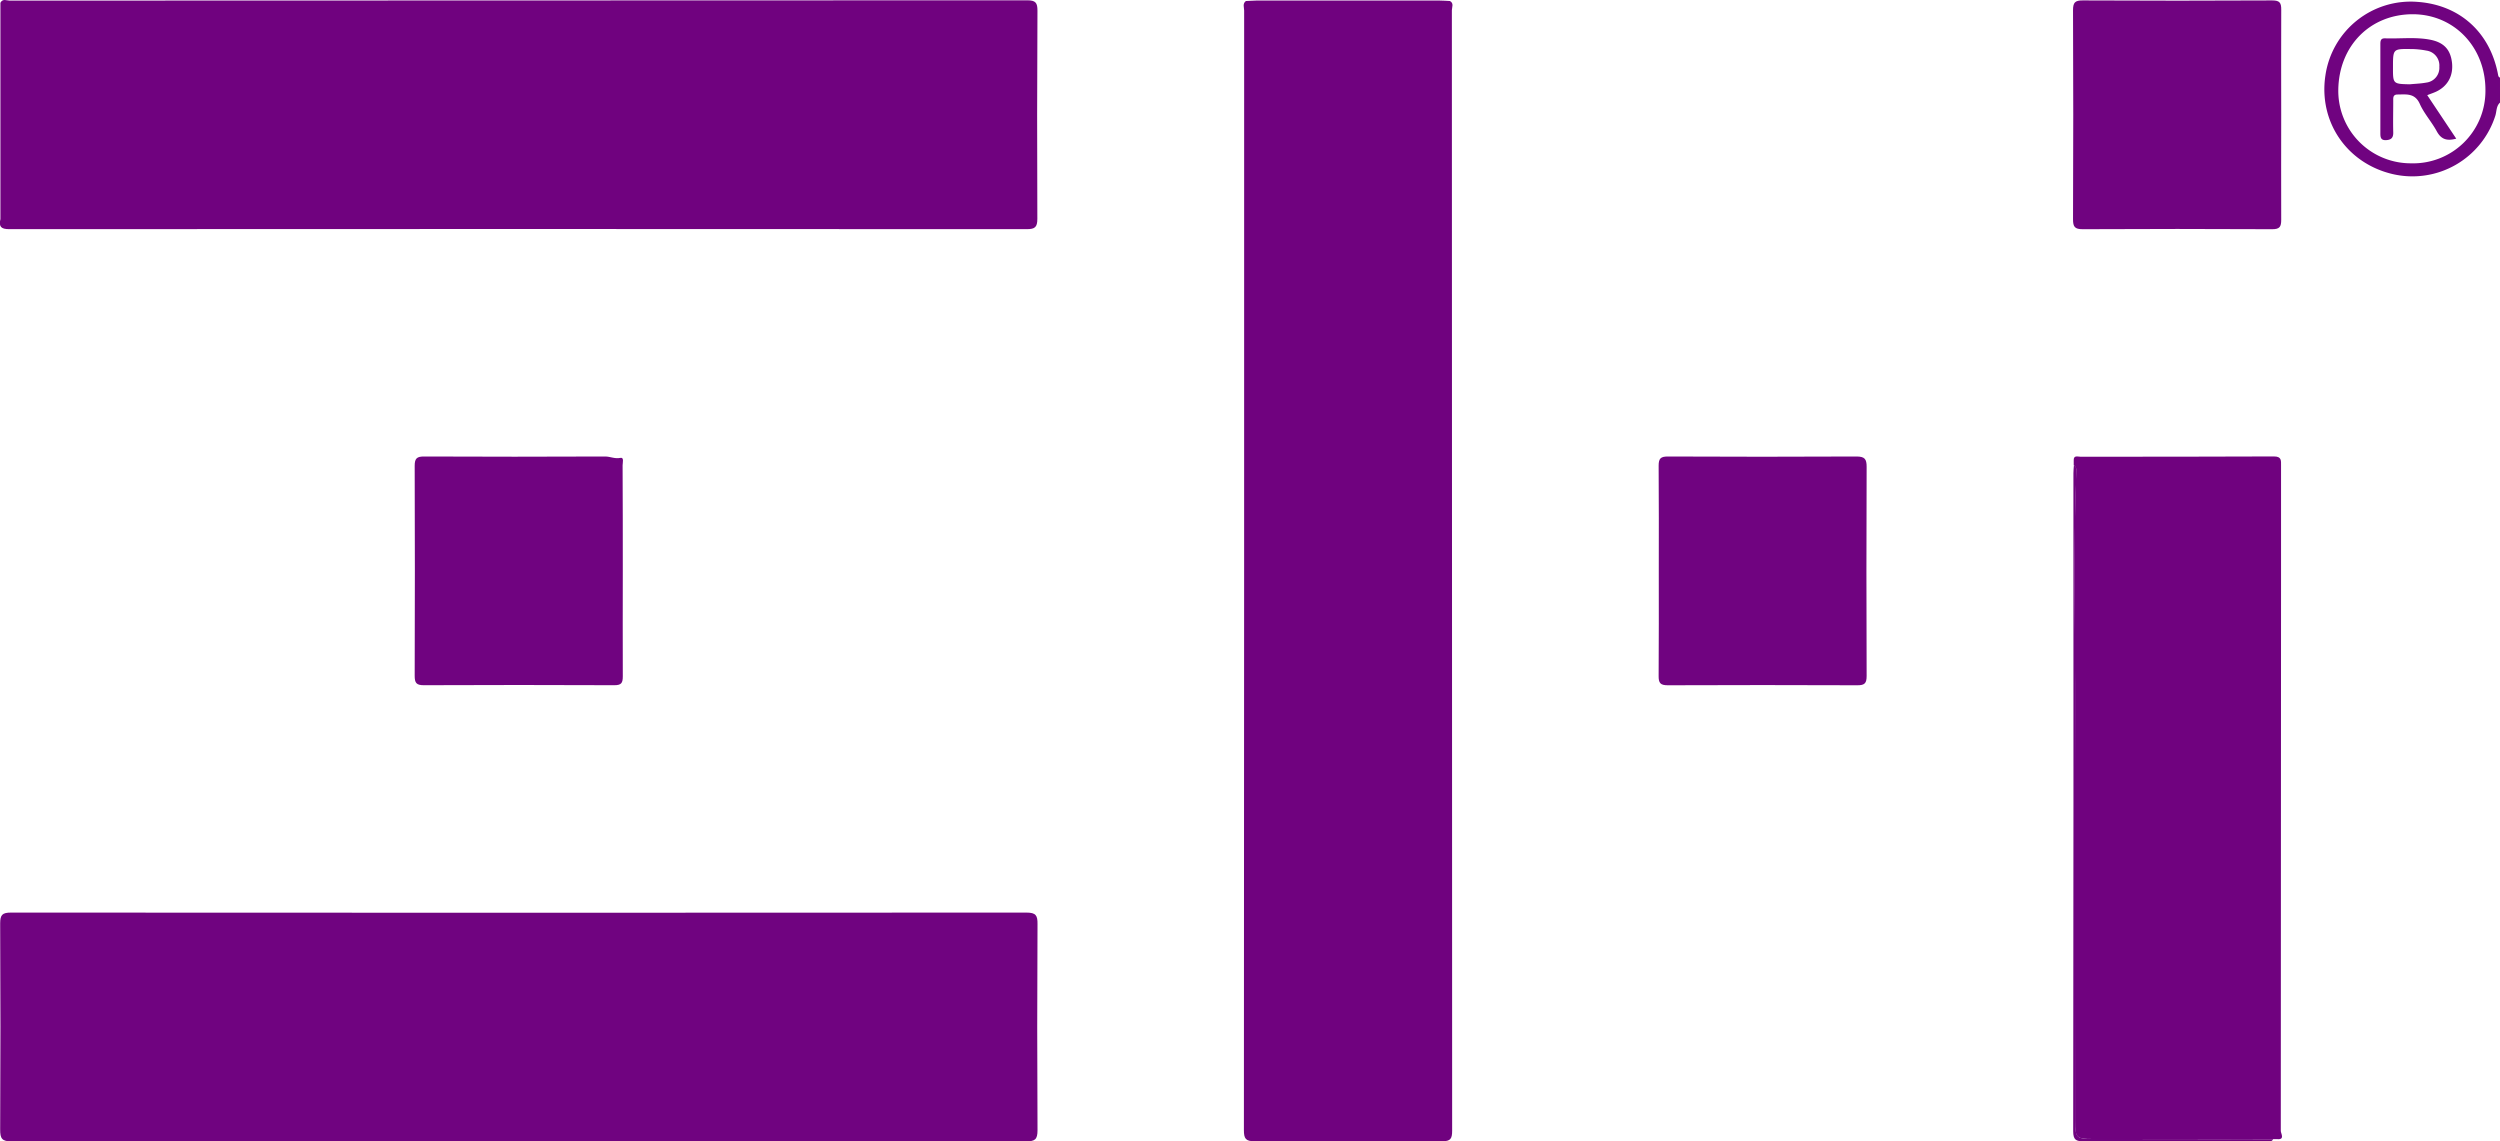 <svg xmlns="http://www.w3.org/2000/svg" viewBox="0 0 899.17 410.56"><defs><style>.cls-1{fill:#700380;}.cls-2{fill:#70027f;}</style></defs><g id="Layer_2" data-name="Layer 2"><g id="Layer_1-2" data-name="Layer 1"><path class="cls-1" d="M899.17,36.9c-1.38,1.27-1.18,3.14-1.68,4.72a31.29,31.29,0,0,1-36.89,21c-16.53-3.86-26.75-18.86-24.22-35.51A31,31,0,0,1,869.53.68c15.14,1.09,26.05,10.92,28.92,26.06.1.51.17,1,.72,1.17Zm-32,21.84a26,26,0,0,0,26.76-25.87c.25-15.67-11.07-27.7-26.11-27.75-15.32,0-26.55,11.3-26.81,27.1A26.07,26.07,0,0,0,867.17,58.74Z"/><path class="cls-1" d="M186.24,410.45q-91,0-182,.08c-3.54,0-4.2-1-4.18-4.32q.2-37,0-74.09c0-3.1.79-3.89,3.9-3.89q182.59.12,365.2,0c3.4,0,4.05,1,4,4.19q-.21,37.05,0,74.09c0,3.38-.94,4-4.15,4Q277.64,410.37,186.24,410.45Z"/><path class="cls-2" d="M373.1,78.72c0,3-.9,3.7-3.78,3.7q-183-.11-366,0c-3,0-3.79-.94-3.17-3.62V1C1-.62,2.39.22,3.46.22q183-.06,366-.11c3,0,3.7.88,3.68,3.77Q372.93,41.29,373.1,78.72Z"/><path class="cls-2" d="M522.19,3.69q.07,201.51.1,403c0,2.82-.54,3.81-3.63,3.79q-33.7-.21-67.42,0c-3.19,0-3.85-.93-3.85-4q.12-201.35.09-402.67c0-1.14-.65-2.5.63-3.44C449.34.36,450.57.2,451.8.2q33,0,66,0c1.23,0,2.47.11,3.71.17C523,1.21,522.19,2.6,522.19,3.69Z"/><path class="cls-2" d="M819,409.71l-1.37,0-65.12-.05c-5.68,0-6.17-.49-6.17-6.21,0-48.87-.12-97.73,0-146.59.1-29.39-.76-58.78.45-88.16,0-.49-.61-1-.94-1.49,0-.53,0-1.06,0-1.58-.1-2,1.45-1.36,2.38-1.36,23.21,0,46.41,0,69.62-.1,2.77,0,2.58,1.45,2.57,3.29q0,20.57,0,41.14,0,99.11-.09,198.21C820.38,407.73,821.89,410,819,409.71Z"/><path class="cls-1" d="M820.48,41.27c0,12.59-.06,25.18,0,37.77,0,2.51-.54,3.41-3.26,3.4q-34.07-.18-68.12,0c-2.86,0-3.51-.84-3.5-3.6q.17-37.58,0-75.16c0-2.8.72-3.54,3.52-3.53q34.05.18,68.12,0c2.72,0,3.27.86,3.25,3.38C820.42,16.09,820.48,28.68,820.48,41.27Z"/><path class="cls-1" d="M596.61,205.29c0-12.59.06-25.19-.05-37.78,0-2.59.7-3.33,3.35-3.32q33.89.17,67.77,0c3,0,3.7.89,3.69,3.75q-.15,37.6,0,75.2c0,2.64-.75,3.35-3.36,3.33q-34.07-.14-68.15,0c-2.69,0-3.33-.82-3.3-3.38C596.67,230.49,596.6,217.89,596.61,205.29Z"/><path class="cls-1" d="M224,205.51c0,12.59-.06,25.18,0,37.77,0,2.4-.55,3.18-3.08,3.17q-34.25-.15-68.49,0c-2.7,0-3.28-.85-3.28-3.4q.13-37.77,0-75.54c0-2.64.8-3.33,3.39-3.32q32.57.15,65.13,0c1.83,0,3.45.91,5.45.5,1.44-.29.8,1.74.81,2.68C224,180.08,224,192.8,224,205.51Z"/><path class="cls-1" d="M817.61,409.73c-.76,1.29-2,.69-3,.69-21.7,0-43.41,0-65.12.08-2.75,0-3.83-.47-3.83-3.61q.15-118.35.08-236.69c0-1,.12-2,.18-3,.33.49,1,1,.94,1.49-1.21,29.38-.35,58.77-.45,88.16-.17,48.86,0,97.72,0,146.59,0,5.72.49,6.21,6.17,6.21Z"/><path class="cls-1" d="M873,34.23l10.43,15.64c-3.31.9-5.4.3-7-2.64-1.83-3.39-4.53-6.35-6.09-9.83-1.78-4-4.88-3.42-8-3.41-1.76,0-1.56,1.26-1.57,2.35,0,3.74-.1,7.49,0,11.23.06,1.9-.64,2.71-2.52,2.83-2.08.13-2.11-1.16-2.11-2.63q0-15.92,0-31.81c0-1.22.06-2.24,1.74-2.17,5.35.19,10.74-.52,16,.46,5,.93,7.39,3.46,8,8.06.62,4.82-1.47,8.71-5.75,10.69C875.2,33.42,874.25,33.73,873,34.23Zm-6.28-3.91c2-.2,4-.25,5.91-.61A5.35,5.35,0,0,0,877.35,24a5.4,5.4,0,0,0-4.69-5.81,29.31,29.31,0,0,0-5.54-.55c-6.43-.09-6.43-.05-6.44,6.45C860.66,30.18,860.66,30.18,866.67,30.32Z"/></g></g></svg>
